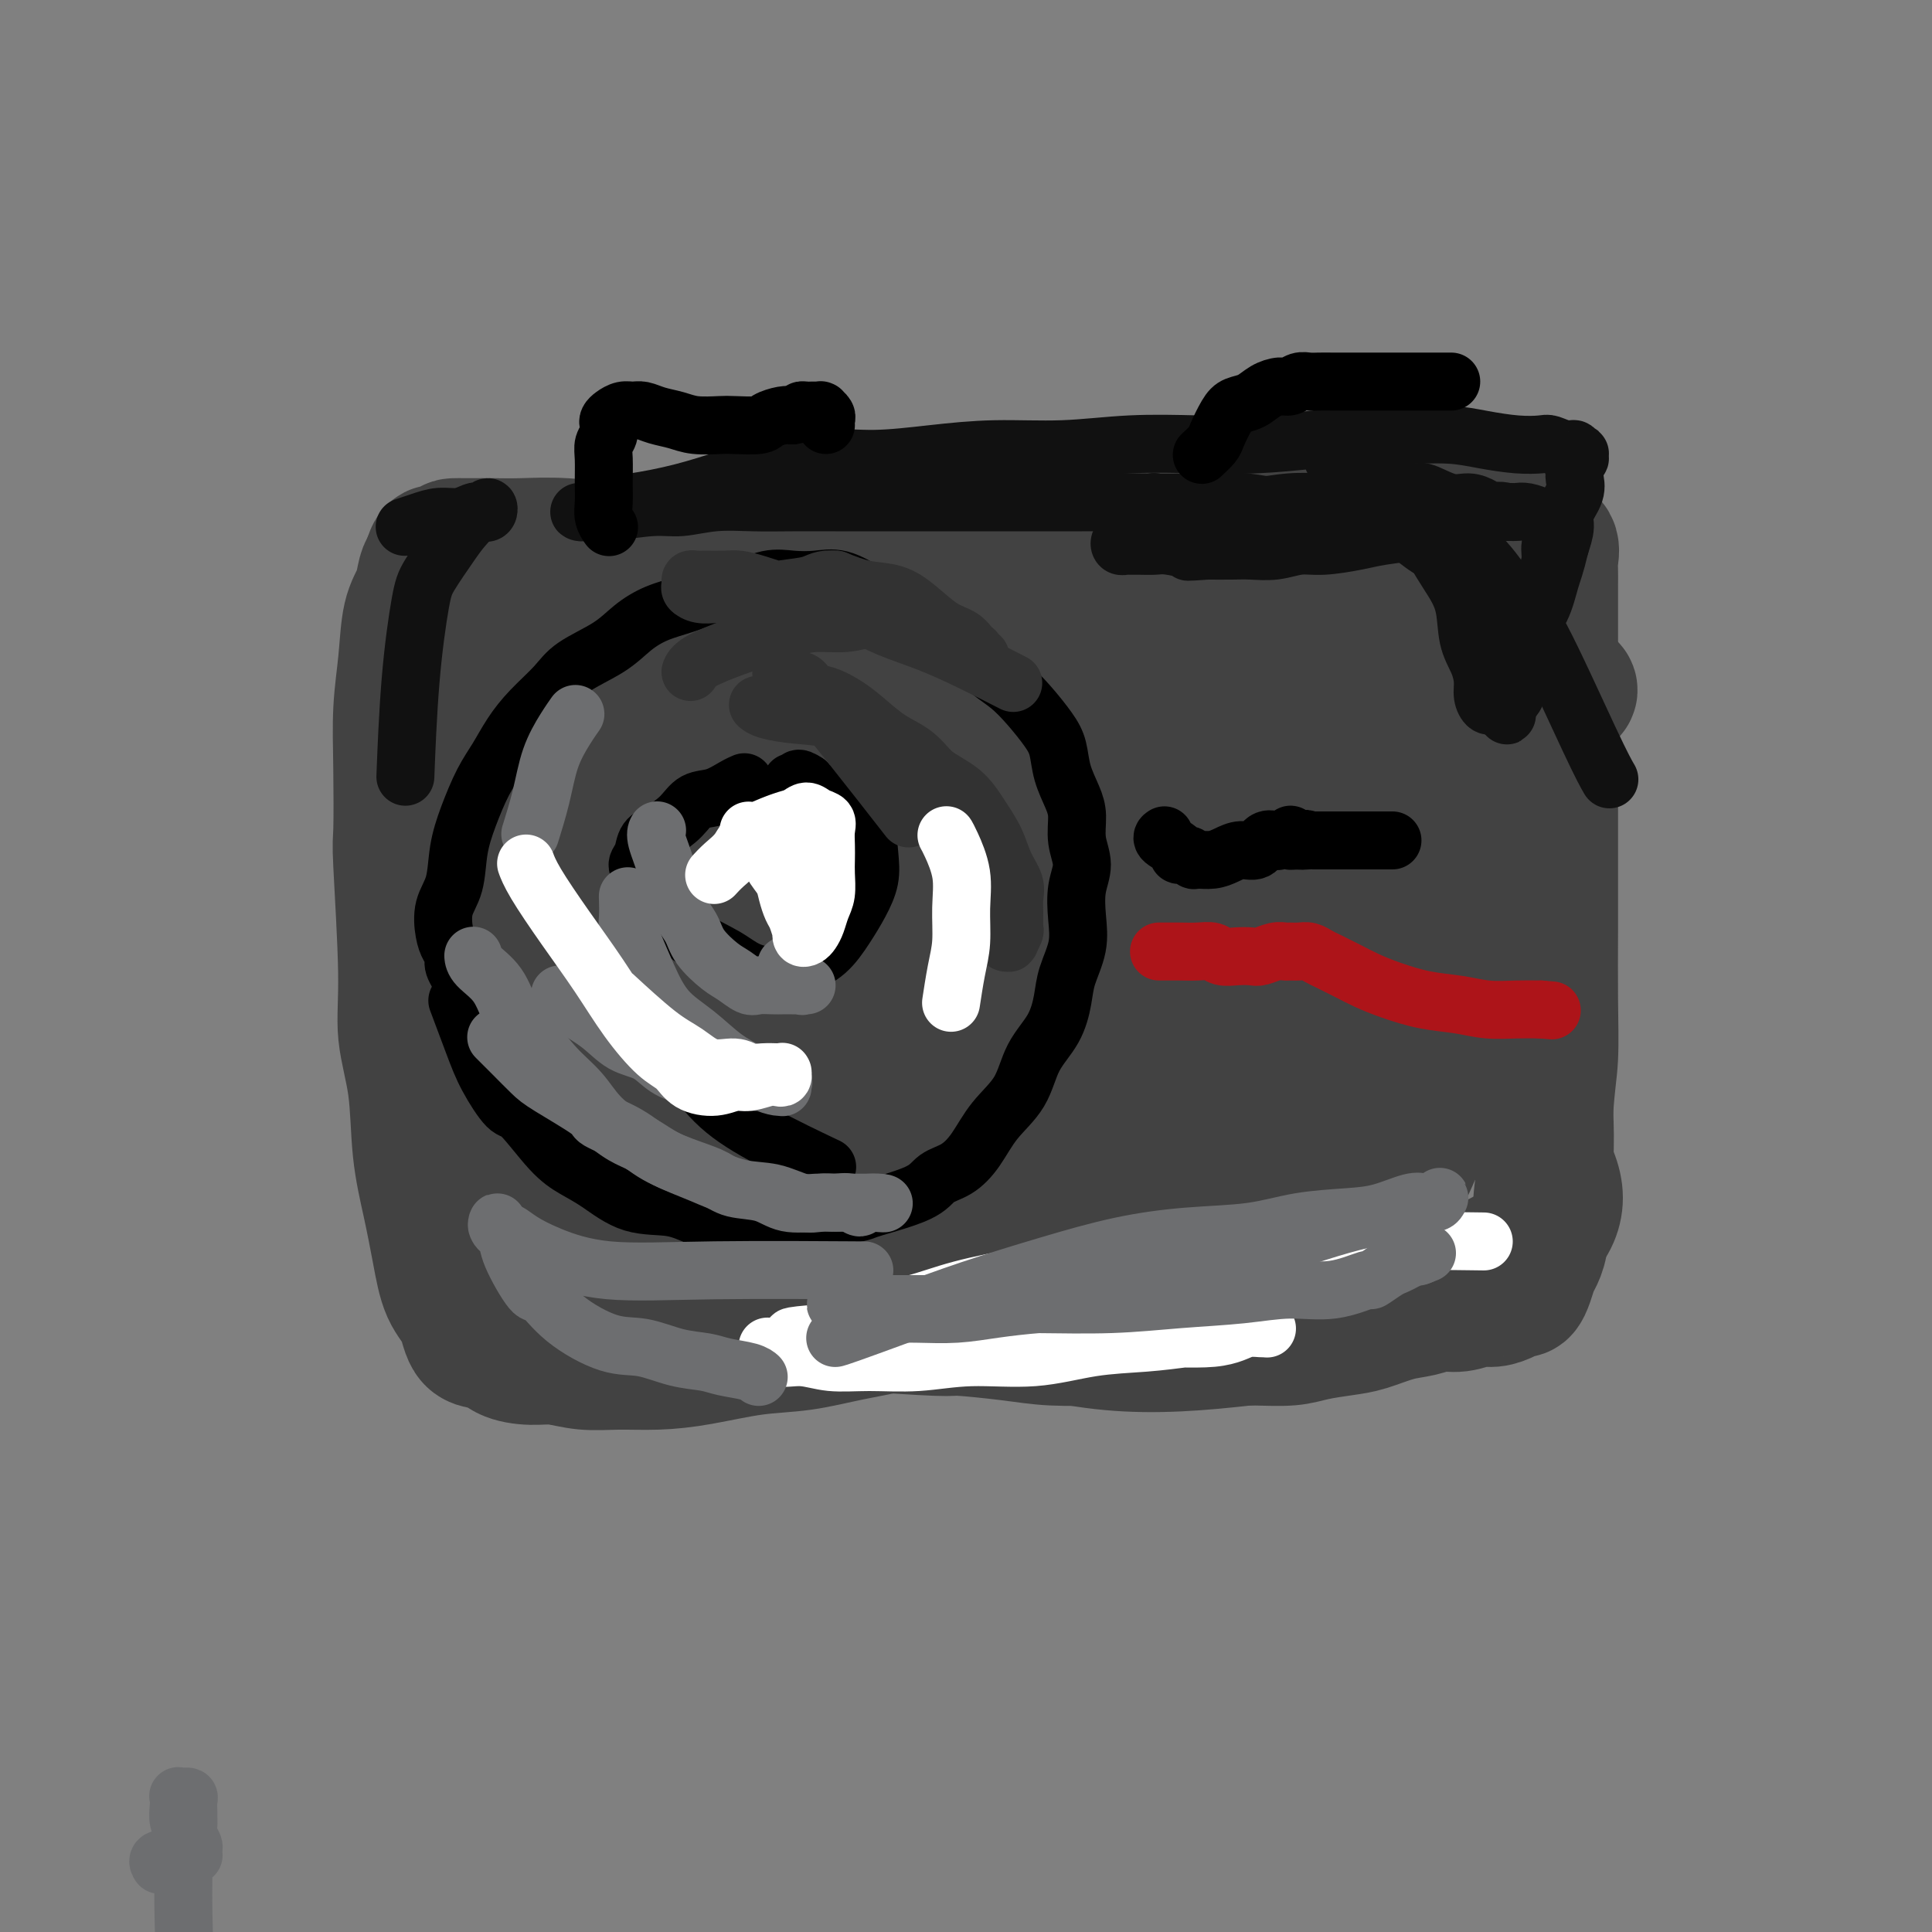 <svg viewBox='0 0 400 400' version='1.1' xmlns='http://www.w3.org/2000/svg' xmlns:xlink='http://www.w3.org/1999/xlink'><rect x="0" y="0" width="400" height="400" fill="#808080" stroke="none"/><g fill='none' stroke='#6D6E70' stroke-width='12' stroke-linecap='round' stroke-linejoin='round'><path d='M37,409c0.030,-0.074 0.060,-0.149 0,0c-0.060,0.149 -0.211,0.521 0,0c0.211,-0.521 0.785,-1.934 1,-4c0.215,-2.066 0.072,-4.783 0,-8c-0.072,-3.217 -0.071,-6.932 0,-10c0.071,-3.068 0.214,-5.487 0,-7c-0.214,-1.513 -0.786,-2.118 -1,-3c-0.214,-0.882 -0.072,-2.040 0,-3c0.072,-0.960 0.072,-1.721 0,-2c-0.072,-0.279 -0.216,-0.075 0,0c0.216,0.075 0.794,0.019 1,0c0.206,-0.019 0.041,-0.003 0,0c-0.041,0.003 0.042,-0.006 0,0c-0.042,0.006 -0.207,0.028 0,0c0.207,-0.028 0.788,-0.107 1,0c0.212,0.107 0.056,0.398 0,1c-0.056,0.602 -0.011,1.513 0,2c0.011,0.487 -0.011,0.550 0,1c0.011,0.450 0.055,1.287 0,2c-0.055,0.713 -0.210,1.302 0,2c0.210,0.698 0.785,1.507 1,2c0.215,0.493 0.068,0.672 0,1c-0.068,0.328 -0.059,0.806 0,1c0.059,0.194 0.168,0.104 0,0c-0.168,-0.104 -0.612,-0.224 -1,0c-0.388,0.224 -0.720,0.791 -1,1c-0.280,0.209 -0.509,0.060 -1,0c-0.491,-0.060 -1.246,-0.030 -2,0'/><path d='M35,385c-0.652,0.480 0.218,0.181 0,0c-0.218,-0.181 -1.522,-0.244 -2,0c-0.478,0.244 -0.129,0.797 0,1c0.129,0.203 0.037,0.058 0,0c-0.037,-0.058 -0.018,-0.029 0,0'/></g>
<g fill='none' stroke='#424242' stroke-width='28' stroke-linecap='round' stroke-linejoin='round'><path d='M112,144c-0.000,0.003 -0.000,0.007 0,0c0.000,-0.007 0.000,-0.024 0,0c-0.000,0.024 -0.001,0.088 0,0c0.001,-0.088 0.003,-0.328 0,0c-0.003,0.328 -0.012,1.223 0,3c0.012,1.777 0.046,4.435 0,7c-0.046,2.565 -0.171,5.038 0,8c0.171,2.962 0.637,6.414 1,10c0.363,3.586 0.623,7.307 1,11c0.377,3.693 0.872,7.358 1,11c0.128,3.642 -0.109,7.261 0,11c0.109,3.739 0.564,7.598 1,11c0.436,3.402 0.851,6.348 1,10c0.149,3.652 0.030,8.009 0,11c-0.030,2.991 0.029,4.614 0,7c-0.029,2.386 -0.144,5.535 0,8c0.144,2.465 0.549,4.248 1,6c0.451,1.752 0.950,3.475 1,5c0.050,1.525 -0.348,2.854 0,4c0.348,1.146 1.443,2.111 2,3c0.557,0.889 0.577,1.702 1,2c0.423,0.298 1.250,0.080 2,0c0.750,-0.080 1.425,-0.021 2,0c0.575,0.021 1.052,0.006 2,0c0.948,-0.006 2.368,-0.002 4,0c1.632,0.002 3.478,0.000 6,0c2.522,-0.000 5.721,-0.000 9,0c3.279,0.000 6.640,0.000 10,0'/><path d='M157,272c7.238,0.183 8.832,0.640 11,1c2.168,0.360 4.911,0.622 10,1c5.089,0.378 12.525,0.872 16,1c3.475,0.128 2.990,-0.109 5,0c2.010,0.109 6.516,0.565 10,1c3.484,0.435 5.946,0.849 9,1c3.054,0.151 6.702,0.040 10,0c3.298,-0.040 6.248,-0.010 9,0c2.752,0.010 5.308,-0.000 8,0c2.692,0.000 5.521,0.011 8,0c2.479,-0.011 4.608,-0.043 7,0c2.392,0.043 5.048,0.162 7,0c1.952,-0.162 3.200,-0.607 5,-1c1.800,-0.393 4.151,-0.736 6,-1c1.849,-0.264 3.197,-0.448 5,-1c1.803,-0.552 4.061,-1.472 6,-2c1.939,-0.528 3.558,-0.662 5,-1c1.442,-0.338 2.708,-0.878 4,-1c1.292,-0.122 2.612,0.173 4,0c1.388,-0.173 2.844,-0.816 4,-1c1.156,-0.184 2.011,0.089 3,0c0.989,-0.089 2.110,-0.542 3,-1c0.890,-0.458 1.548,-0.923 2,-1c0.452,-0.077 0.700,0.232 1,0c0.300,-0.232 0.654,-1.006 1,-2c0.346,-0.994 0.685,-2.208 1,-3c0.315,-0.792 0.607,-1.163 1,-2c0.393,-0.837 0.889,-2.142 1,-4c0.111,-1.858 -0.162,-4.269 0,-7c0.162,-2.731 0.761,-5.780 1,-9c0.239,-3.220 0.120,-6.610 0,-10'/><path d='M320,230c0.381,-5.978 0.834,-7.922 1,-11c0.166,-3.078 0.044,-7.291 0,-12c-0.044,-4.709 -0.012,-9.913 0,-14c0.012,-4.087 0.003,-7.058 0,-10c-0.003,-2.942 -0.001,-5.857 0,-9c0.001,-3.143 0.000,-6.515 0,-9c-0.000,-2.485 -0.000,-4.085 0,-6c0.000,-1.915 0.000,-4.146 0,-6c-0.000,-1.854 -0.000,-3.332 0,-5c0.000,-1.668 0.000,-3.527 0,-5c-0.000,-1.473 -0.000,-2.561 0,-4c0.000,-1.439 0.000,-3.229 0,-5c-0.000,-1.771 -0.001,-3.523 0,-5c0.001,-1.477 0.002,-2.679 0,-4c-0.002,-1.321 -0.008,-2.760 0,-4c0.008,-1.240 0.030,-2.282 0,-3c-0.030,-0.718 -0.110,-1.114 0,-2c0.110,-0.886 0.411,-2.264 0,-3c-0.411,-0.736 -1.534,-0.831 -2,-1c-0.466,-0.169 -0.274,-0.412 -1,-1c-0.726,-0.588 -2.368,-1.520 -4,-2c-1.632,-0.480 -3.253,-0.507 -5,-1c-1.747,-0.493 -3.621,-1.453 -6,-2c-2.379,-0.547 -5.264,-0.683 -8,-1c-2.736,-0.317 -5.323,-0.817 -8,-1c-2.677,-0.183 -5.443,-0.049 -9,0c-3.557,0.049 -7.906,0.013 -12,0c-4.094,-0.013 -7.932,-0.004 -12,0c-4.068,0.004 -8.364,0.001 -12,0c-3.636,-0.001 -6.610,-0.000 -10,0c-3.390,0.000 -7.195,0.000 -11,0'/><path d='M221,104c-14.711,0.157 -18.488,0.549 -22,1c-3.512,0.451 -6.760,0.962 -10,1c-3.240,0.038 -6.473,-0.397 -9,0c-2.527,0.397 -4.349,1.626 -6,2c-1.651,0.374 -3.130,-0.106 -5,0c-1.870,0.106 -4.132,0.798 -6,1c-1.868,0.202 -3.342,-0.087 -5,0c-1.658,0.087 -3.500,0.549 -5,1c-1.500,0.451 -2.658,0.891 -4,1c-1.342,0.109 -2.868,-0.111 -4,0c-1.132,0.111 -1.869,0.555 -3,1c-1.131,0.445 -2.655,0.892 -4,1c-1.345,0.108 -2.509,-0.122 -4,0c-1.491,0.122 -3.308,0.598 -5,1c-1.692,0.402 -3.258,0.731 -5,1c-1.742,0.269 -3.661,0.478 -5,1c-1.339,0.522 -2.097,1.356 -3,2c-0.903,0.644 -1.950,1.098 -3,2c-1.050,0.902 -2.103,2.253 -3,3c-0.897,0.747 -1.639,0.889 -3,3c-1.361,2.111 -3.341,6.190 -4,8c-0.659,1.810 0.004,1.352 0,3c-0.004,1.648 -0.673,5.401 -1,9c-0.327,3.599 -0.311,7.045 0,11c0.311,3.955 0.918,8.420 2,13c1.082,4.580 2.641,9.274 4,14c1.359,4.726 2.519,9.483 4,14c1.481,4.517 3.283,8.793 5,13c1.717,4.207 3.348,8.345 5,12c1.652,3.655 3.326,6.828 5,10'/><path d='M127,233c4.310,10.803 3.585,6.309 4,6c0.415,-0.309 1.972,3.565 3,5c1.028,1.435 1.528,0.431 2,0c0.472,-0.431 0.915,-0.290 1,-1c0.085,-0.710 -0.188,-2.272 0,-4c0.188,-1.728 0.838,-3.621 1,-7c0.162,-3.379 -0.165,-8.243 0,-13c0.165,-4.757 0.822,-9.406 1,-15c0.178,-5.594 -0.123,-12.132 0,-18c0.123,-5.868 0.669,-11.065 1,-16c0.331,-4.935 0.446,-9.607 1,-14c0.554,-4.393 1.548,-8.507 2,-12c0.452,-3.493 0.364,-6.365 1,-9c0.636,-2.635 1.998,-5.033 3,-7c1.002,-1.967 1.645,-3.504 2,-5c0.355,-1.496 0.422,-2.952 1,-4c0.578,-1.048 1.666,-1.688 2,-2c0.334,-0.312 -0.087,-0.297 0,0c0.087,0.297 0.683,0.878 1,2c0.317,1.122 0.356,2.787 0,6c-0.356,3.213 -1.107,7.973 -2,13c-0.893,5.027 -1.927,10.320 -3,17c-1.073,6.680 -2.185,14.746 -3,21c-0.815,6.254 -1.333,10.695 -2,19c-0.667,8.305 -1.484,20.473 -2,26c-0.516,5.527 -0.733,4.414 -1,6c-0.267,1.586 -0.585,5.873 -1,8c-0.415,2.127 -0.926,2.096 -1,2c-0.074,-0.096 0.288,-0.257 0,-1c-0.288,-0.743 -1.225,-2.070 -2,-4c-0.775,-1.930 -1.387,-4.465 -2,-7'/><path d='M134,225c-3.002,-8.845 -8.005,-25.958 -11,-37c-2.995,-11.042 -3.980,-16.013 -5,-22c-1.020,-5.987 -2.075,-12.989 -3,-19c-0.925,-6.011 -1.722,-11.032 -2,-15c-0.278,-3.968 -0.038,-6.883 0,-9c0.038,-2.117 -0.125,-3.437 0,-4c0.125,-0.563 0.539,-0.369 1,0c0.461,0.369 0.969,0.912 1,2c0.031,1.088 -0.416,2.722 0,6c0.416,3.278 1.696,8.201 3,14c1.304,5.799 2.632,12.474 4,20c1.368,7.526 2.777,15.902 4,24c1.223,8.098 2.261,15.917 3,24c0.739,8.083 1.178,16.430 2,24c0.822,7.570 2.028,14.364 3,20c0.972,5.636 1.710,10.115 2,13c0.290,2.885 0.134,4.177 0,5c-0.134,0.823 -0.244,1.177 0,1c0.244,-0.177 0.842,-0.885 1,-3c0.158,-2.115 -0.123,-5.637 0,-10c0.123,-4.363 0.651,-9.568 1,-16c0.349,-6.432 0.520,-14.089 1,-21c0.480,-6.911 1.269,-13.074 2,-19c0.731,-5.926 1.405,-11.616 2,-17c0.595,-5.384 1.110,-10.462 2,-15c0.890,-4.538 2.156,-8.536 3,-12c0.844,-3.464 1.266,-6.394 2,-9c0.734,-2.606 1.781,-4.887 3,-7c1.219,-2.113 2.609,-4.056 4,-6'/><path d='M157,137c1.871,-5.476 0.550,-2.166 0,-1c-0.550,1.166 -0.327,0.189 0,0c0.327,-0.189 0.760,0.410 1,1c0.240,0.590 0.286,1.169 1,3c0.714,1.831 2.094,4.913 3,9c0.906,4.087 1.338,9.179 2,15c0.662,5.821 1.555,12.372 2,19c0.445,6.628 0.444,13.332 1,20c0.556,6.668 1.669,13.301 2,19c0.331,5.699 -0.121,10.464 0,15c0.121,4.536 0.816,8.842 1,12c0.184,3.158 -0.142,5.169 0,7c0.142,1.831 0.753,3.483 1,4c0.247,0.517 0.130,-0.102 0,-1c-0.130,-0.898 -0.272,-2.076 0,-4c0.272,-1.924 0.958,-4.595 2,-9c1.042,-4.405 2.441,-10.544 3,-13c0.559,-2.456 0.280,-1.228 0,0'/><path d='M140,159c-0.005,0.003 -0.011,0.005 0,0c0.011,-0.005 0.037,-0.019 0,0c-0.037,0.019 -0.138,0.069 0,0c0.138,-0.069 0.515,-0.258 0,0c-0.515,0.258 -1.920,0.965 -1,-1c0.920,-1.965 4.166,-6.600 6,-9c1.834,-2.400 2.257,-2.566 5,-4c2.743,-1.434 7.808,-4.137 13,-7c5.192,-2.863 10.512,-5.885 17,-8c6.488,-2.115 14.143,-3.323 21,-5c6.857,-1.677 12.914,-3.824 19,-5c6.086,-1.176 12.201,-1.380 18,-2c5.799,-0.620 11.282,-1.656 17,-2c5.718,-0.344 11.672,0.003 17,0c5.328,-0.003 10.029,-0.356 14,0c3.971,0.356 7.211,1.420 10,2c2.789,0.580 5.126,0.676 7,1c1.874,0.324 3.285,0.875 4,1c0.715,0.125 0.734,-0.175 1,0c0.266,0.175 0.778,0.824 1,1c0.222,0.176 0.153,-0.120 0,0c-0.153,0.120 -0.389,0.656 -2,1c-1.611,0.344 -4.596,0.496 -10,1c-5.404,0.504 -13.226,1.361 -23,2c-9.774,0.639 -21.500,1.061 -33,2c-11.500,0.939 -22.773,2.396 -32,3c-9.227,0.604 -16.407,0.355 -23,1c-6.593,0.645 -12.598,2.184 -17,3c-4.402,0.816 -7.201,0.908 -10,1'/><path d='M159,135c-24.197,2.336 -10.690,0.677 -6,0c4.690,-0.677 0.562,-0.373 -1,0c-1.562,0.373 -0.558,0.816 0,1c0.558,0.184 0.669,0.109 1,0c0.331,-0.109 0.882,-0.253 3,0c2.118,0.253 5.803,0.904 11,1c5.197,0.096 11.905,-0.364 20,0c8.095,0.364 17.578,1.552 27,2c9.422,0.448 18.782,0.158 28,0c9.218,-0.158 18.294,-0.183 27,0c8.706,0.183 17.042,0.574 24,1c6.958,0.426 12.540,0.888 17,1c4.460,0.112 7.800,-0.125 10,0c2.200,0.125 3.261,0.612 4,1c0.739,0.388 1.155,0.678 1,1c-0.155,0.322 -0.882,0.676 -2,1c-1.118,0.324 -2.627,0.620 -5,1c-2.373,0.380 -5.611,0.846 -11,2c-5.389,1.154 -12.928,2.996 -21,5c-8.072,2.004 -16.678,4.168 -26,6c-9.322,1.832 -19.362,3.331 -29,5c-9.638,1.669 -18.874,3.509 -28,5c-9.126,1.491 -18.140,2.634 -26,4c-7.860,1.366 -14.565,2.957 -20,4c-5.435,1.043 -9.601,1.540 -13,2c-3.399,0.460 -6.032,0.883 -7,1c-0.968,0.117 -0.270,-0.071 0,0c0.270,0.071 0.114,0.400 1,0c0.886,-0.400 2.816,-1.531 7,-3c4.184,-1.469 10.624,-3.277 19,-5c8.376,-1.723 18.688,-3.362 29,-5'/><path d='M193,166c15.056,-2.654 24.695,-2.790 35,-3c10.305,-0.210 21.274,-0.494 31,0c9.726,0.494 18.208,1.767 25,3c6.792,1.233 11.894,2.425 16,4c4.106,1.575 7.218,3.531 9,5c1.782,1.469 2.235,2.450 2,3c-0.235,0.550 -1.158,0.670 -2,1c-0.842,0.330 -1.603,0.872 -5,2c-3.397,1.128 -9.429,2.843 -16,5c-6.571,2.157 -13.681,4.756 -22,7c-8.319,2.244 -17.847,4.131 -27,6c-9.153,1.869 -17.931,3.719 -26,5c-8.069,1.281 -15.429,1.993 -22,3c-6.571,1.007 -12.354,2.310 -17,3c-4.646,0.690 -8.157,0.766 -11,1c-2.843,0.234 -5.019,0.625 -6,1c-0.981,0.375 -0.769,0.735 -1,1c-0.231,0.265 -0.907,0.436 1,0c1.907,-0.436 6.397,-1.477 12,-2c5.603,-0.523 12.318,-0.526 21,-1c8.682,-0.474 19.329,-1.418 30,-2c10.671,-0.582 21.366,-0.801 31,-1c9.634,-0.199 18.208,-0.376 26,0c7.792,0.376 14.803,1.306 21,2c6.197,0.694 11.579,1.150 15,2c3.421,0.850 4.880,2.092 6,3c1.120,0.908 1.902,1.481 1,2c-0.902,0.519 -3.489,0.985 -9,2c-5.511,1.015 -13.945,2.581 -25,5c-11.055,2.419 -24.730,5.691 -39,9c-14.270,3.309 -29.135,6.654 -44,10'/><path d='M203,242c-25.487,5.722 -31.206,6.028 -40,7c-8.794,0.972 -20.664,2.611 -33,3c-12.336,0.389 -25.138,-0.470 -31,-1c-5.862,-0.530 -4.784,-0.730 -5,-2c-0.216,-1.270 -1.724,-3.609 0,-7c1.724,-3.391 6.682,-7.833 13,-12c6.318,-4.167 13.996,-8.059 24,-12c10.004,-3.941 22.335,-7.931 35,-11c12.665,-3.069 25.664,-5.216 38,-6c12.336,-0.784 24.011,-0.205 35,1c10.989,1.205 21.294,3.036 30,5c8.706,1.964 15.814,4.061 22,7c6.186,2.939 11.449,6.722 16,11c4.551,4.278 8.388,9.053 11,13c2.612,3.947 3.998,7.067 4,10c0.002,2.933 -1.381,5.680 -4,8c-2.619,2.320 -6.475,4.213 -12,7c-5.525,2.787 -12.720,6.467 -21,9c-8.280,2.533 -17.646,3.920 -27,5c-9.354,1.080 -18.695,1.854 -28,1c-9.305,-0.854 -18.573,-3.337 -26,-5c-7.427,-1.663 -13.015,-2.508 -21,-8c-7.985,-5.492 -18.369,-15.631 -23,-21c-4.631,-5.369 -3.509,-5.968 -3,-9c0.509,-3.032 0.403,-8.497 2,-14c1.597,-5.503 4.895,-11.044 9,-17c4.105,-5.956 9.018,-12.329 15,-18c5.982,-5.671 13.034,-10.642 20,-15c6.966,-4.358 13.848,-8.102 21,-11c7.152,-2.898 14.576,-4.949 22,-7'/><path d='M246,153c10.102,-3.131 13.858,-1.960 18,-1c4.142,0.960 8.669,1.707 12,3c3.331,1.293 5.465,3.131 7,6c1.535,2.869 2.470,6.769 3,11c0.530,4.231 0.653,8.795 0,14c-0.653,5.205 -2.084,11.053 -3,16c-0.916,4.947 -1.317,8.992 -3,14c-1.683,5.008 -4.648,10.977 -6,14c-1.352,3.023 -1.089,3.098 -2,4c-0.911,0.902 -2.994,2.632 -4,2c-1.006,-0.632 -0.936,-3.624 -1,-5c-0.064,-1.376 -0.263,-1.134 0,-4c0.263,-2.866 0.989,-8.839 2,-15c1.011,-6.161 2.307,-12.508 4,-19c1.693,-6.492 3.784,-13.128 6,-19c2.216,-5.872 4.558,-10.979 7,-15c2.442,-4.021 4.984,-6.954 7,-9c2.016,-2.046 3.507,-3.204 5,-4c1.493,-0.796 2.988,-1.229 4,-1c1.012,0.229 1.542,1.120 2,3c0.458,1.880 0.843,4.749 1,9c0.157,4.251 0.085,9.882 0,16c-0.085,6.118 -0.185,12.722 -1,20c-0.815,7.278 -2.346,15.231 -4,22c-1.654,6.769 -3.430,12.354 -5,17c-1.570,4.646 -2.934,8.354 -5,12c-2.066,3.646 -4.835,7.231 -6,9c-1.165,1.769 -0.725,1.722 -1,2c-0.275,0.278 -1.266,0.883 -2,1c-0.734,0.117 -1.210,-0.252 -2,-2c-0.790,-1.748 -1.895,-4.874 -3,-8'/><path d='M276,246c-1.361,-3.643 -2.263,-7.750 -3,-13c-0.737,-5.250 -1.310,-11.644 -1,-17c0.310,-5.356 1.503,-9.676 3,-14c1.497,-4.324 3.300,-8.653 5,-12c1.700,-3.347 3.299,-5.712 5,-7c1.701,-1.288 3.503,-1.498 5,-2c1.497,-0.502 2.688,-1.297 4,-1c1.312,0.297 2.743,1.686 3,2c0.257,0.314 -0.662,-0.448 0,1c0.662,1.448 2.903,5.106 4,9c1.097,3.894 1.049,8.025 1,10c-0.049,1.975 -0.100,1.794 0,3c0.100,1.206 0.350,3.799 0,6c-0.350,2.201 -1.301,4.009 -2,6c-0.699,1.991 -1.145,4.164 -2,6c-0.855,1.836 -2.117,3.336 -3,5c-0.883,1.664 -1.386,3.494 -2,5c-0.614,1.506 -1.339,2.690 -2,4c-0.661,1.310 -1.259,2.747 -2,4c-0.741,1.253 -1.624,2.321 -2,3c-0.376,0.679 -0.246,0.969 -1,2c-0.754,1.031 -2.391,2.805 -4,4c-1.609,1.195 -3.191,1.812 -5,3c-1.809,1.188 -3.846,2.947 -6,4c-2.154,1.053 -4.427,1.400 -7,2c-2.573,0.600 -5.447,1.454 -8,2c-2.553,0.546 -4.783,0.784 -8,1c-3.217,0.216 -7.419,0.408 -11,1c-3.581,0.592 -6.541,1.582 -10,2c-3.459,0.418 -7.417,0.262 -12,1c-4.583,0.738 -9.792,2.369 -15,4'/><path d='M200,270c-11.644,2.207 -12.754,3.225 -15,4c-2.246,0.775 -5.627,1.308 -9,2c-3.373,0.692 -6.739,1.544 -10,2c-3.261,0.456 -6.418,0.515 -10,1c-3.582,0.485 -7.588,1.394 -11,2c-3.412,0.606 -6.231,0.909 -9,1c-2.769,0.091 -5.487,-0.030 -8,0c-2.513,0.030 -4.821,0.211 -7,0c-2.179,-0.211 -4.230,-0.813 -6,-1c-1.770,-0.187 -3.260,0.039 -5,0c-1.740,-0.039 -3.730,-0.345 -5,-1c-1.270,-0.655 -1.821,-1.658 -3,-2c-1.179,-0.342 -2.987,-0.023 -4,-1c-1.013,-0.977 -1.231,-3.252 -2,-5c-0.769,-1.748 -2.088,-2.970 -3,-5c-0.912,-2.030 -1.415,-4.868 -2,-8c-0.585,-3.132 -1.252,-6.558 -2,-10c-0.748,-3.442 -1.577,-6.899 -2,-11c-0.423,-4.101 -0.439,-8.847 -1,-13c-0.561,-4.153 -1.667,-7.712 -2,-11c-0.333,-3.288 0.106,-6.304 0,-13c-0.106,-6.696 -0.757,-17.070 -1,-22c-0.243,-4.930 -0.077,-4.415 0,-7c0.077,-2.585 0.066,-8.270 0,-13c-0.066,-4.730 -0.186,-8.507 0,-12c0.186,-3.493 0.680,-6.704 1,-10c0.320,-3.296 0.467,-6.677 1,-9c0.533,-2.323 1.451,-3.587 2,-5c0.549,-1.413 0.728,-2.975 1,-4c0.272,-1.025 0.636,-1.512 1,-2'/><path d='M89,117c1.269,-4.762 1.441,-1.668 2,-1c0.559,0.668 1.506,-1.089 2,-2c0.494,-0.911 0.537,-0.976 1,-1c0.463,-0.024 1.347,-0.008 2,0c0.653,0.008 1.077,0.006 2,0c0.923,-0.006 2.347,-0.017 4,0c1.653,0.017 3.537,0.061 6,0c2.463,-0.061 5.504,-0.227 9,0c3.496,0.227 7.445,0.845 12,1c4.555,0.155 9.716,-0.154 15,0c5.284,0.154 10.692,0.772 16,1c5.308,0.228 10.515,0.065 16,0c5.485,-0.065 11.249,-0.031 16,0c4.751,0.031 8.489,0.060 12,0c3.511,-0.060 6.795,-0.210 10,0c3.205,0.210 6.329,0.778 9,1c2.671,0.222 4.887,0.097 7,0c2.113,-0.097 4.122,-0.164 6,0c1.878,0.164 3.624,0.561 5,1c1.376,0.439 2.382,0.919 3,1c0.618,0.081 0.849,-0.237 1,0c0.151,0.237 0.222,1.028 0,2c-0.222,0.972 -0.736,2.125 -2,3c-1.264,0.875 -3.277,1.473 -6,3c-2.723,1.527 -6.155,3.983 -10,6c-3.845,2.017 -8.102,3.596 -13,5c-4.898,1.404 -10.437,2.634 -16,4c-5.563,1.366 -11.152,2.868 -16,4c-4.848,1.132 -8.957,1.895 -17,3c-8.043,1.105 -20.022,2.553 -32,4'/><path d='M133,152c-13.925,2.571 -8.237,1.497 -7,1c1.237,-0.497 -1.977,-0.417 -5,0c-3.023,0.417 -5.854,1.172 -9,2c-3.146,0.828 -6.605,1.731 -8,2c-1.395,0.269 -0.725,-0.095 0,0c0.725,0.095 1.506,0.648 3,1c1.494,0.352 3.703,0.504 8,1c4.297,0.496 10.684,1.338 18,2c7.316,0.662 15.562,1.144 24,2c8.438,0.856 17.067,2.086 25,3c7.933,0.914 15.168,1.513 22,2c6.832,0.487 13.259,0.863 19,1c5.741,0.137 10.796,0.037 15,0c4.204,-0.037 7.558,-0.010 10,0c2.442,0.010 3.971,0.002 5,0c1.029,-0.002 1.558,0.003 2,0c0.442,-0.003 0.797,-0.014 1,0c0.203,0.014 0.254,0.053 0,0c-0.254,-0.053 -0.814,-0.198 -1,0c-0.186,0.198 0.003,0.741 0,1c-0.003,0.259 -0.196,0.236 0,0c0.196,-0.236 0.781,-0.684 -1,0c-1.781,0.684 -5.930,2.500 -10,4c-4.070,1.500 -8.063,2.684 -12,4c-3.937,1.316 -7.817,2.763 -13,5c-5.183,2.237 -11.668,5.265 -18,8c-6.332,2.735 -12.512,5.176 -19,8c-6.488,2.824 -13.285,6.029 -19,8c-5.715,1.971 -10.347,2.706 -15,4c-4.653,1.294 -9.326,3.147 -14,5'/><path d='M134,216c-20.563,7.619 -10.971,3.166 -9,2c1.971,-1.166 -3.679,0.953 -6,2c-2.321,1.047 -1.313,1.021 -1,1c0.313,-0.021 -0.068,-0.038 0,0c0.068,0.038 0.586,0.132 2,0c1.414,-0.132 3.724,-0.489 7,-1c3.276,-0.511 7.519,-1.176 13,-2c5.481,-0.824 12.201,-1.808 19,-3c6.799,-1.192 13.676,-2.594 21,-4c7.324,-1.406 15.094,-2.817 22,-4c6.906,-1.183 12.948,-2.140 18,-3c5.052,-0.860 9.114,-1.624 13,-2c3.886,-0.376 7.597,-0.364 11,0c3.403,0.364 6.498,1.078 9,2c2.502,0.922 4.411,2.050 6,3c1.589,0.950 2.856,1.721 4,3c1.144,1.279 2.164,3.065 3,4c0.836,0.935 1.489,1.018 2,2c0.511,0.982 0.879,2.864 1,4c0.121,1.136 -0.006,1.526 0,3c0.006,1.474 0.146,4.033 0,6c-0.146,1.967 -0.579,3.343 -1,5c-0.421,1.657 -0.831,3.596 -1,5c-0.169,1.404 -0.095,2.275 0,3c0.095,0.725 0.213,1.305 0,2c-0.213,0.695 -0.756,1.504 -1,2c-0.244,0.496 -0.189,0.679 0,1c0.189,0.321 0.512,0.779 1,1c0.488,0.221 1.139,0.206 2,0c0.861,-0.206 1.930,-0.603 3,-1'/><path d='M272,247c0.818,0.215 -0.137,0.251 0,0c0.137,-0.251 1.366,-0.789 2,-1c0.634,-0.211 0.671,-0.095 1,0c0.329,0.095 0.948,0.169 1,0c0.052,-0.169 -0.462,-0.581 -1,-1c-0.538,-0.419 -1.098,-0.844 -2,-1c-0.902,-0.156 -2.145,-0.042 -4,0c-1.855,0.042 -4.322,0.011 -7,0c-2.678,-0.011 -5.566,-0.002 -9,0c-3.434,0.002 -7.414,-0.003 -11,0c-3.586,0.003 -6.778,0.014 -10,0c-3.222,-0.014 -6.475,-0.051 -10,0c-3.525,0.051 -7.321,0.191 -11,0c-3.679,-0.191 -7.241,-0.715 -10,-1c-2.759,-0.285 -4.715,-0.333 -7,-1c-2.285,-0.667 -4.901,-1.952 -7,-3c-2.099,-1.048 -3.683,-1.858 -5,-3c-1.317,-1.142 -2.368,-2.616 -3,-4c-0.632,-1.384 -0.845,-2.678 -1,-4c-0.155,-1.322 -0.252,-2.673 0,-4c0.252,-1.327 0.853,-2.632 1,-4c0.147,-1.368 -0.160,-2.801 0,-4c0.160,-1.199 0.787,-2.165 1,-3c0.213,-0.835 0.012,-1.541 0,-2c-0.012,-0.459 0.164,-0.671 0,-1c-0.164,-0.329 -0.668,-0.773 -1,-1c-0.332,-0.227 -0.491,-0.236 -1,0c-0.509,0.236 -1.368,0.717 -2,1c-0.632,0.283 -1.038,0.366 -4,1c-2.962,0.634 -8.481,1.817 -14,3'/><path d='M158,214c-4.770,0.977 -5.695,1.419 -8,2c-2.305,0.581 -5.991,1.300 -9,2c-3.009,0.700 -5.340,1.382 -8,2c-2.660,0.618 -5.649,1.174 -8,2c-2.351,0.826 -4.064,1.923 -6,3c-1.936,1.077 -4.094,2.135 -6,3c-1.906,0.865 -3.558,1.538 -5,2c-1.442,0.462 -2.674,0.713 -4,1c-1.326,0.287 -2.747,0.611 -4,1c-1.253,0.389 -2.337,0.844 -3,1c-0.663,0.156 -0.906,0.013 -1,0c-0.094,-0.013 -0.038,0.105 0,0c0.038,-0.105 0.058,-0.434 0,-1c-0.058,-0.566 -0.195,-1.368 0,-3c0.195,-1.632 0.723,-4.094 1,-7c0.277,-2.906 0.305,-6.254 1,-10c0.695,-3.746 2.059,-7.888 3,-12c0.941,-4.112 1.460,-8.193 2,-12c0.540,-3.807 1.102,-7.338 2,-11c0.898,-3.662 2.131,-7.455 3,-11c0.869,-3.545 1.373,-6.844 2,-10c0.627,-3.156 1.378,-6.171 2,-9c0.622,-2.829 1.114,-5.472 2,-8c0.886,-2.528 2.166,-4.939 3,-7c0.834,-2.061 1.220,-3.771 2,-5c0.780,-1.229 1.952,-1.976 3,-3c1.048,-1.024 1.972,-2.326 3,-3c1.028,-0.674 2.161,-0.720 3,-1c0.839,-0.280 1.382,-0.794 3,0c1.618,0.794 4.309,2.897 7,5'/><path d='M138,125c1.296,0.841 1.036,0.445 3,2c1.964,1.555 6.151,5.063 12,9c5.849,3.937 13.361,8.303 19,12c5.639,3.697 9.407,6.724 14,10c4.593,3.276 10.013,6.800 13,9c2.987,2.200 3.540,3.075 6,5c2.460,1.925 6.825,4.899 10,7c3.175,2.101 5.160,3.330 7,5c1.840,1.670 3.536,3.780 5,6c1.464,2.220 2.696,4.548 4,7c1.304,2.452 2.678,5.027 4,7c1.322,1.973 2.591,3.342 4,5c1.409,1.658 2.957,3.603 4,5c1.043,1.397 1.579,2.246 2,3c0.421,0.754 0.725,1.415 1,2c0.275,0.585 0.521,1.096 1,1c0.479,-0.096 1.192,-0.797 1,-1c-0.192,-0.203 -1.288,0.093 -2,0c-0.712,-0.093 -1.041,-0.574 -2,-1c-0.959,-0.426 -2.550,-0.796 -4,-1c-1.450,-0.204 -2.760,-0.241 -6,0c-3.240,0.241 -8.410,0.759 -11,1c-2.590,0.241 -2.601,0.206 -4,1c-1.399,0.794 -4.185,2.419 -7,4c-2.815,1.581 -5.657,3.118 -8,5c-2.343,1.882 -4.186,4.109 -6,6c-1.814,1.891 -3.600,3.445 -5,5c-1.400,1.555 -2.415,3.111 -3,4c-0.585,0.889 -0.738,1.111 0,1c0.738,-0.111 2.369,-0.556 4,-1'/><path d='M194,243c2.357,-0.786 6.250,-2.750 9,-4c2.750,-1.250 4.357,-1.786 5,-2c0.643,-0.214 0.321,-0.107 0,0'/></g>
<g fill='none' stroke='#000000' stroke-width='12' stroke-linecap='round' stroke-linejoin='round'><path d='M100,210c0.013,-0.001 0.026,-0.001 0,0c-0.026,0.001 -0.092,0.005 0,0c0.092,-0.005 0.341,-0.018 0,0c-0.341,0.018 -1.271,0.066 -2,-1c-0.729,-1.066 -1.256,-3.245 -2,-5c-0.744,-1.755 -1.704,-3.084 -2,-4c-0.296,-0.916 0.071,-1.418 0,-2c-0.071,-0.582 -0.581,-1.245 -1,-2c-0.419,-0.755 -0.748,-1.602 -1,-3c-0.252,-1.398 -0.426,-3.346 0,-5c0.426,-1.654 1.454,-3.015 2,-5c0.546,-1.985 0.610,-4.596 1,-7c0.390,-2.404 1.106,-4.603 2,-7c0.894,-2.397 1.965,-4.994 3,-7c1.035,-2.006 2.034,-3.421 3,-5c0.966,-1.579 1.899,-3.321 3,-5c1.101,-1.679 2.369,-3.296 4,-5c1.631,-1.704 3.624,-3.496 5,-5c1.376,-1.504 2.134,-2.720 4,-4c1.866,-1.280 4.841,-2.623 7,-4c2.159,-1.377 3.503,-2.787 5,-4c1.497,-1.213 3.148,-2.227 5,-3c1.852,-0.773 3.905,-1.303 6,-2c2.095,-0.697 4.233,-1.559 6,-2c1.767,-0.441 3.163,-0.460 5,-1c1.837,-0.540 4.114,-1.600 6,-2c1.886,-0.400 3.382,-0.138 5,0c1.618,0.138 3.359,0.153 5,0c1.641,-0.153 3.183,-0.472 5,0c1.817,0.472 3.908,1.736 6,3'/><path d='M180,123c4.142,0.791 3.997,1.268 5,2c1.003,0.732 3.153,1.717 5,3c1.847,1.283 3.393,2.862 5,4c1.607,1.138 3.277,1.834 5,3c1.723,1.166 3.498,2.803 5,4c1.502,1.197 2.730,1.953 4,3c1.270,1.047 2.581,2.384 4,4c1.419,1.616 2.945,3.512 4,5c1.055,1.488 1.641,2.567 2,4c0.359,1.433 0.493,3.218 1,5c0.507,1.782 1.386,3.559 2,5c0.614,1.441 0.963,2.544 1,4c0.037,1.456 -0.237,3.266 0,5c0.237,1.734 0.985,3.394 1,5c0.015,1.606 -0.703,3.159 -1,5c-0.297,1.841 -0.175,3.972 0,6c0.175,2.028 0.402,3.954 0,6c-0.402,2.046 -1.431,4.212 -2,6c-0.569,1.788 -0.676,3.197 -1,5c-0.324,1.803 -0.866,4.001 -2,6c-1.134,1.999 -2.862,3.799 -4,6c-1.138,2.201 -1.688,4.801 -3,7c-1.312,2.199 -3.388,3.995 -5,6c-1.612,2.005 -2.761,4.218 -4,6c-1.239,1.782 -2.566,3.132 -4,4c-1.434,0.868 -2.973,1.255 -4,2c-1.027,0.745 -1.543,1.849 -4,3c-2.457,1.151 -6.854,2.350 -9,3c-2.146,0.650 -2.039,0.752 -3,1c-0.961,0.248 -2.989,0.642 -5,1c-2.011,0.358 -4.006,0.679 -6,1'/><path d='M167,253c-4.464,0.930 -4.123,0.256 -5,0c-0.877,-0.256 -2.974,-0.093 -5,0c-2.026,0.093 -3.983,0.117 -6,0c-2.017,-0.117 -4.093,-0.377 -6,-1c-1.907,-0.623 -3.645,-1.611 -6,-2c-2.355,-0.389 -5.327,-0.179 -8,-1c-2.673,-0.821 -5.046,-2.674 -7,-4c-1.954,-1.326 -3.489,-2.124 -5,-3c-1.511,-0.876 -2.998,-1.829 -5,-4c-2.002,-2.171 -4.519,-5.560 -6,-7c-1.481,-1.440 -1.924,-0.930 -3,-2c-1.076,-1.070 -2.783,-3.720 -4,-6c-1.217,-2.280 -1.943,-4.191 -3,-7c-1.057,-2.809 -2.445,-6.517 -3,-8c-0.555,-1.483 -0.278,-0.742 0,0'/><path d='M154,162c-0.003,0.001 -0.005,0.002 0,0c0.005,-0.002 0.018,-0.008 0,0c-0.018,0.008 -0.067,0.028 0,0c0.067,-0.028 0.248,-0.104 0,0c-0.248,0.104 -0.926,0.388 -2,1c-1.074,0.612 -2.543,1.552 -4,2c-1.457,0.448 -2.901,0.403 -4,1c-1.099,0.597 -1.854,1.837 -3,3c-1.146,1.163 -2.683,2.249 -4,3c-1.317,0.751 -2.414,1.166 -3,2c-0.586,0.834 -0.661,2.087 -1,3c-0.339,0.913 -0.943,1.486 -1,2c-0.057,0.514 0.435,0.970 1,2c0.565,1.030 1.205,2.636 2,4c0.795,1.364 1.745,2.486 3,4c1.255,1.514 2.817,3.419 5,5c2.183,1.581 4.989,2.837 7,4c2.011,1.163 3.227,2.234 5,3c1.773,0.766 4.102,1.228 6,1c1.898,-0.228 3.363,-1.144 5,-2c1.637,-0.856 3.444,-1.651 5,-3c1.556,-1.349 2.860,-3.250 4,-5c1.140,-1.750 2.114,-3.348 3,-5c0.886,-1.652 1.683,-3.357 2,-5c0.317,-1.643 0.152,-3.223 0,-5c-0.152,-1.777 -0.292,-3.750 -1,-5c-0.708,-1.250 -1.984,-1.778 -3,-3c-1.016,-1.222 -1.774,-3.137 -3,-4c-1.226,-0.863 -2.922,-0.675 -4,-1c-1.078,-0.325 -1.539,-1.162 -2,-2'/><path d='M167,162c-2.250,-1.548 -1.875,-0.417 -2,0c-0.125,0.417 -0.750,0.119 -1,0c-0.250,-0.119 -0.125,-0.060 0,0'/><path d='M127,200c-0.001,-0.000 -0.001,-0.001 0,0c0.001,0.001 0.004,0.003 0,0c-0.004,-0.003 -0.016,-0.011 0,0c0.016,0.011 0.060,0.039 0,0c-0.060,-0.039 -0.225,-0.147 0,0c0.225,0.147 0.839,0.550 2,2c1.161,1.450 2.870,3.948 5,7c2.130,3.052 4.681,6.658 7,10c2.319,3.342 4.405,6.422 7,9c2.595,2.578 5.699,4.656 10,7c4.301,2.344 9.800,4.956 12,6c2.200,1.044 1.100,0.522 0,0'/></g>
<g fill='none' stroke='#6D6E70' stroke-width='12' stroke-linecap='round' stroke-linejoin='round'><path d='M136,172c0.000,-0.000 0.000,-0.000 0,0c-0.000,0.000 -0.000,0.000 0,0c0.000,-0.000 0.000,-0.001 0,0c-0.000,0.001 -0.002,0.003 0,0c0.002,-0.003 0.007,-0.012 0,0c-0.007,0.012 -0.025,0.046 0,0c0.025,-0.046 0.094,-0.172 0,0c-0.094,0.172 -0.350,0.642 0,2c0.350,1.358 1.308,3.603 2,6c0.692,2.397 1.118,4.945 2,7c0.882,2.055 2.218,3.616 3,5c0.782,1.384 1.009,2.591 2,4c0.991,1.409 2.744,3.018 4,4c1.256,0.982 2.013,1.335 3,2c0.987,0.665 2.203,1.642 3,2c0.797,0.358 1.174,0.096 2,0c0.826,-0.096 2.101,-0.026 3,0c0.899,0.026 1.423,0.007 2,0c0.577,-0.007 1.209,-0.002 2,0c0.791,0.002 1.743,0.001 2,0c0.257,-0.001 -0.180,-0.001 0,0c0.180,0.001 0.977,0.002 1,0c0.023,-0.002 -0.728,-0.006 -1,0c-0.272,0.006 -0.066,0.022 0,0c0.066,-0.022 -0.007,-0.083 0,0c0.007,0.083 0.095,0.311 0,0c-0.095,-0.311 -0.372,-1.161 -1,-2c-0.628,-0.839 -1.608,-1.668 -2,-2c-0.392,-0.332 -0.196,-0.166 0,0'/><path d='M116,206c0.001,0.003 0.003,0.005 0,0c-0.003,-0.005 -0.010,-0.018 0,0c0.010,0.018 0.038,0.067 0,0c-0.038,-0.067 -0.142,-0.251 0,0c0.142,0.251 0.529,0.939 2,2c1.471,1.061 4.027,2.497 6,4c1.973,1.503 3.365,3.072 5,4c1.635,0.928 3.515,1.215 5,2c1.485,0.785 2.575,2.067 4,3c1.425,0.933 3.186,1.518 5,2c1.814,0.482 3.680,0.861 5,1c1.320,0.139 2.093,0.037 3,0c0.907,-0.037 1.949,-0.010 3,0c1.051,0.010 2.110,0.003 3,0c0.890,-0.003 1.612,-0.002 2,0c0.388,0.002 0.444,0.004 1,0c0.556,-0.004 1.614,-0.015 2,0c0.386,0.015 0.102,0.057 0,0c-0.102,-0.057 -0.023,-0.214 0,0c0.023,0.214 -0.012,0.798 0,1c0.012,0.202 0.070,0.023 0,0c-0.070,-0.023 -0.267,0.112 -1,0c-0.733,-0.112 -2.002,-0.470 -3,-1c-0.998,-0.530 -1.726,-1.231 -3,-2c-1.274,-0.769 -3.093,-1.607 -5,-3c-1.907,-1.393 -3.903,-3.343 -6,-5c-2.097,-1.657 -4.295,-3.023 -6,-5c-1.705,-1.977 -2.916,-4.565 -4,-7c-1.084,-2.435 -2.042,-4.718 -3,-7'/><path d='M131,195c-1.310,-3.060 -1.083,-3.708 -1,-5c0.083,-1.292 0.024,-3.226 0,-4c-0.024,-0.774 -0.012,-0.387 0,0'/><path d='M119,148c-0.000,0.000 -0.000,0.001 0,0c0.000,-0.001 0.001,-0.002 0,0c-0.001,0.002 -0.005,0.007 0,0c0.005,-0.007 0.020,-0.028 0,0c-0.020,0.028 -0.074,0.104 0,0c0.074,-0.104 0.275,-0.388 0,0c-0.275,0.388 -1.027,1.446 -2,3c-0.973,1.554 -2.168,3.602 -3,6c-0.832,2.398 -1.301,5.146 -2,8c-0.699,2.854 -1.628,5.816 -2,7c-0.372,1.184 -0.186,0.592 0,0'/></g>
<g fill='none' stroke='#323232' stroke-width='12' stroke-linecap='round' stroke-linejoin='round'><path d='M157,146c-0.006,-0.006 -0.013,-0.012 0,0c0.013,0.012 0.045,0.043 0,0c-0.045,-0.043 -0.168,-0.160 0,0c0.168,0.160 0.627,0.596 2,1c1.373,0.404 3.660,0.775 6,1c2.340,0.225 4.734,0.302 7,1c2.266,0.698 4.406,2.016 7,3c2.594,0.984 5.643,1.634 8,3c2.357,1.366 4.020,3.450 6,5c1.980,1.550 4.275,2.568 6,4c1.725,1.432 2.879,3.279 4,5c1.121,1.721 2.209,3.317 3,5c0.791,1.683 1.283,3.453 2,5c0.717,1.547 1.657,2.871 2,4c0.343,1.129 0.088,2.061 0,3c-0.088,0.939 -0.010,1.884 0,3c0.010,1.116 -0.049,2.404 0,3c0.049,0.596 0.206,0.501 0,1c-0.206,0.499 -0.773,1.592 -1,2c-0.227,0.408 -0.112,0.133 0,0c0.112,-0.133 0.223,-0.122 0,0c-0.223,0.122 -0.780,0.355 -1,0c-0.220,-0.355 -0.104,-1.297 0,-2c0.104,-0.703 0.194,-1.165 0,-2c-0.194,-0.835 -0.674,-2.041 -1,-3c-0.326,-0.959 -0.500,-1.669 -1,-3c-0.500,-1.331 -1.327,-3.281 -2,-5c-0.673,-1.719 -1.192,-3.205 -2,-5c-0.808,-1.795 -1.904,-3.897 -3,-6'/><path d='M199,169c-1.805,-4.968 -1.319,-4.387 -2,-5c-0.681,-0.613 -2.530,-2.419 -4,-4c-1.470,-1.581 -2.560,-2.939 -4,-4c-1.440,-1.061 -3.229,-1.827 -5,-3c-1.771,-1.173 -3.524,-2.753 -5,-4c-1.476,-1.247 -2.675,-2.161 -4,-3c-1.325,-0.839 -2.775,-1.602 -4,-2c-1.225,-0.398 -2.227,-0.431 -3,-1c-0.773,-0.569 -1.319,-1.674 -2,-2c-0.681,-0.326 -1.497,0.125 -2,0c-0.503,-0.125 -0.694,-0.828 -1,-1c-0.306,-0.172 -0.728,0.188 -1,0c-0.272,-0.188 -0.393,-0.924 0,-1c0.393,-0.076 1.302,0.507 2,1c0.698,0.493 1.187,0.895 3,3c1.813,2.105 4.950,5.913 9,11c4.050,5.087 9.014,11.453 11,14c1.986,2.547 0.993,1.273 0,0'/><path d='M143,139c0.001,-0.003 0.002,-0.006 0,0c-0.002,0.006 -0.007,0.020 0,0c0.007,-0.020 0.026,-0.074 0,0c-0.026,0.074 -0.097,0.276 0,0c0.097,-0.276 0.362,-1.031 2,-2c1.638,-0.969 4.650,-2.154 7,-3c2.350,-0.846 4.038,-1.354 6,-2c1.962,-0.646 4.197,-1.429 6,-2c1.803,-0.571 3.174,-0.931 5,-1c1.826,-0.069 4.106,0.153 6,0c1.894,-0.153 3.403,-0.680 5,-1c1.597,-0.320 3.281,-0.433 5,0c1.719,0.433 3.474,1.411 5,2c1.526,0.589 2.825,0.788 4,1c1.175,0.212 2.226,0.435 3,1c0.774,0.565 1.270,1.472 2,2c0.730,0.528 1.694,0.678 2,1c0.306,0.322 -0.047,0.815 0,1c0.047,0.185 0.493,0.062 1,0c0.507,-0.062 1.073,-0.061 1,0c-0.073,0.061 -0.787,0.184 -1,0c-0.213,-0.184 0.075,-0.674 0,-1c-0.075,-0.326 -0.514,-0.487 -1,-1c-0.486,-0.513 -1.020,-1.380 -2,-2c-0.980,-0.620 -2.406,-0.995 -4,-2c-1.594,-1.005 -3.355,-2.641 -5,-4c-1.645,-1.359 -3.174,-2.443 -5,-3c-1.826,-0.557 -3.950,-0.588 -6,-1c-2.050,-0.412 -4.025,-1.206 -6,-2'/><path d='M173,120c-2.703,-0.282 -3.461,0.513 -5,1c-1.539,0.487 -3.857,0.667 -6,1c-2.143,0.333 -4.109,0.818 -6,1c-1.891,0.182 -3.708,0.060 -5,0c-1.292,-0.060 -2.060,-0.058 -3,0c-0.940,0.058 -2.053,0.173 -3,0c-0.947,-0.173 -1.728,-0.635 -2,-1c-0.272,-0.365 -0.034,-0.634 0,-1c0.034,-0.366 -0.136,-0.830 0,-1c0.136,-0.170 0.577,-0.046 1,0c0.423,0.046 0.827,0.015 1,0c0.173,-0.015 0.113,-0.012 1,0c0.887,0.012 2.719,0.034 4,0c1.281,-0.034 2.010,-0.123 3,0c0.990,0.123 2.239,0.459 4,1c1.761,0.541 4.032,1.288 6,2c1.968,0.712 3.632,1.389 6,2c2.368,0.611 5.441,1.156 8,2c2.559,0.844 4.603,1.989 7,3c2.397,1.011 5.148,1.890 8,3c2.852,1.110 5.806,2.453 9,4c3.194,1.547 6.627,3.299 8,4c1.373,0.701 0.687,0.350 0,0'/></g>
<g fill='none' stroke='#6D6E70' stroke-width='12' stroke-linecap='round' stroke-linejoin='round'><path d='M98,198c0.000,0.003 0.000,0.006 0,0c-0.000,-0.006 -0.001,-0.020 0,0c0.001,0.020 0.005,0.073 0,0c-0.005,-0.073 -0.018,-0.272 0,0c0.018,0.272 0.068,1.016 1,2c0.932,0.984 2.745,2.208 4,4c1.255,1.792 1.951,4.152 3,6c1.049,1.848 2.451,3.185 4,5c1.549,1.815 3.246,4.110 5,6c1.754,1.890 3.566,3.377 5,5c1.434,1.623 2.491,3.382 4,5c1.509,1.618 3.469,3.096 5,4c1.531,0.904 2.634,1.235 4,2c1.366,0.765 2.994,1.964 5,3c2.006,1.036 4.389,1.910 7,3c2.611,1.090 5.449,2.397 8,3c2.551,0.603 4.813,0.501 7,1c2.187,0.499 4.297,1.598 6,2c1.703,0.402 2.999,0.108 4,0c1.001,-0.108 1.707,-0.029 3,0c1.293,0.029 3.173,0.008 4,0c0.827,-0.008 0.600,-0.002 1,0c0.400,0.002 1.429,0.001 2,0c0.571,-0.001 0.686,-0.000 1,0c0.314,0.000 0.826,0.000 1,0c0.174,-0.000 0.008,-0.000 0,0c-0.008,0.000 0.140,0.000 0,0c-0.140,-0.000 -0.570,-0.000 -1,0'/><path d='M181,249c4.204,0.387 0.714,-0.146 -1,0c-1.714,0.146 -1.651,0.969 -2,1c-0.349,0.031 -1.108,-0.731 -2,-1c-0.892,-0.269 -1.915,-0.046 -3,0c-1.085,0.046 -2.232,-0.085 -4,0c-1.768,0.085 -4.157,0.385 -6,0c-1.843,-0.385 -3.139,-1.456 -5,-2c-1.861,-0.544 -4.287,-0.561 -6,-1c-1.713,-0.439 -2.712,-1.301 -4,-2c-1.288,-0.699 -2.863,-1.234 -5,-2c-2.137,-0.766 -4.834,-1.763 -7,-3c-2.166,-1.237 -3.800,-2.714 -6,-4c-2.200,-1.286 -4.966,-2.381 -6,-3c-1.034,-0.619 -0.337,-0.762 -2,-2c-1.663,-1.238 -5.686,-3.572 -8,-5c-2.314,-1.428 -2.919,-1.950 -4,-3c-1.081,-1.050 -2.637,-2.629 -4,-4c-1.363,-1.371 -2.532,-2.535 -3,-3c-0.468,-0.465 -0.234,-0.233 0,0'/></g>
<g fill='none' stroke='#FFFFFF' stroke-width='12' stroke-linecap='round' stroke-linejoin='round'><path d='M155,172c0.001,0.001 0.001,0.002 0,0c-0.001,-0.002 -0.004,-0.006 0,0c0.004,0.006 0.013,0.021 0,0c-0.013,-0.021 -0.049,-0.077 0,0c0.049,0.077 0.184,0.288 1,1c0.816,0.712 2.313,1.924 3,3c0.687,1.076 0.565,2.016 1,3c0.435,0.984 1.427,2.012 2,3c0.573,0.988 0.728,1.934 1,3c0.272,1.066 0.660,2.251 1,3c0.340,0.749 0.630,1.063 1,2c0.370,0.937 0.820,2.497 1,3c0.180,0.503 0.090,-0.052 0,0c-0.090,0.052 -0.179,0.713 0,1c0.179,0.287 0.626,0.202 1,0c0.374,-0.202 0.675,-0.522 1,-1c0.325,-0.478 0.676,-1.114 1,-2c0.324,-0.886 0.623,-2.022 1,-3c0.377,-0.978 0.833,-1.799 1,-3c0.167,-1.201 0.046,-2.784 0,-4c-0.046,-1.216 -0.018,-2.066 0,-3c0.018,-0.934 0.027,-1.954 0,-3c-0.027,-1.046 -0.090,-2.119 0,-3c0.090,-0.881 0.332,-1.568 0,-2c-0.332,-0.432 -1.238,-0.607 -2,-1c-0.762,-0.393 -1.379,-1.002 -2,-1c-0.621,0.002 -1.244,0.616 -2,1c-0.756,0.384 -1.645,0.538 -3,1c-1.355,0.462 -3.178,1.231 -5,2'/><path d='M157,172c-2.612,1.220 -3.144,2.770 -4,4c-0.856,1.230 -2.038,2.139 -3,3c-0.962,0.861 -1.703,1.675 -2,2c-0.297,0.325 -0.148,0.163 0,0'/><path d='M196,173c0.001,0.002 0.002,0.003 0,0c-0.002,-0.003 -0.007,-0.012 0,0c0.007,0.012 0.026,0.044 0,0c-0.026,-0.044 -0.097,-0.165 0,0c0.097,0.165 0.363,0.618 1,2c0.637,1.382 1.645,3.695 2,6c0.355,2.305 0.056,4.601 0,7c-0.056,2.399 0.129,4.901 0,7c-0.129,2.099 -0.573,3.796 -1,6c-0.427,2.204 -0.836,4.915 -1,6c-0.164,1.085 -0.082,0.542 0,0'/><path d='M109,179c0.002,0.005 0.004,0.009 0,0c-0.004,-0.009 -0.012,-0.033 0,0c0.012,0.033 0.046,0.123 0,0c-0.046,-0.123 -0.170,-0.458 0,0c0.170,0.458 0.635,1.708 2,4c1.365,2.292 3.629,5.624 6,9c2.371,3.376 4.849,6.795 7,10c2.151,3.205 3.975,6.194 6,9c2.025,2.806 4.251,5.427 6,7c1.749,1.573 3.023,2.097 4,3c0.977,0.903 1.659,2.186 3,3c1.341,0.814 3.343,1.160 5,1c1.657,-0.160 2.970,-0.827 4,-1c1.030,-0.173 1.779,0.146 3,0c1.221,-0.146 2.916,-0.757 4,-1c1.084,-0.243 1.559,-0.118 2,0c0.441,0.118 0.849,0.228 1,0c0.151,-0.228 0.046,-0.793 0,-1c-0.046,-0.207 -0.032,-0.054 0,0c0.032,0.054 0.082,0.010 0,0c-0.082,-0.010 -0.296,0.014 -1,0c-0.704,-0.014 -1.899,-0.065 -3,0c-1.101,0.065 -2.110,0.248 -3,0c-0.890,-0.248 -1.662,-0.926 -3,-1c-1.338,-0.074 -3.243,0.455 -5,0c-1.757,-0.455 -3.368,-1.895 -5,-3c-1.632,-1.105 -3.286,-1.874 -6,-4c-2.714,-2.126 -6.490,-5.607 -8,-7c-1.510,-1.393 -0.755,-0.696 0,0'/><path d='M159,279c-0.001,-0.001 -0.001,-0.002 0,0c0.001,0.002 0.004,0.008 0,0c-0.004,-0.008 -0.015,-0.031 0,0c0.015,0.031 0.055,0.117 0,0c-0.055,-0.117 -0.207,-0.438 0,0c0.207,0.438 0.771,1.635 2,2c1.229,0.365 3.123,-0.103 5,0c1.877,0.103 3.736,0.775 6,1c2.264,0.225 4.933,0.001 8,0c3.067,-0.001 6.533,0.221 10,0c3.467,-0.221 6.935,-0.885 11,-1c4.065,-0.115 8.725,0.320 13,0c4.275,-0.320 8.163,-1.396 12,-2c3.837,-0.604 7.623,-0.736 11,-1c3.377,-0.264 6.345,-0.659 9,-1c2.655,-0.341 4.998,-0.627 7,-1c2.002,-0.373 3.664,-0.831 5,-1c1.336,-0.169 2.347,-0.047 3,0c0.653,0.047 0.950,0.020 1,0c0.050,-0.020 -0.145,-0.035 0,0c0.145,0.035 0.632,0.118 0,0c-0.632,-0.118 -2.383,-0.438 -4,0c-1.617,0.438 -3.102,1.635 -7,2c-3.898,0.365 -10.210,-0.102 -17,0c-6.790,0.102 -14.057,0.773 -21,1c-6.943,0.227 -13.562,0.008 -19,0c-5.438,-0.008 -9.695,0.194 -13,0c-3.305,-0.194 -5.659,-0.783 -7,-1c-1.341,-0.217 -1.669,-0.062 -2,0c-0.331,0.062 -0.666,0.031 -1,0'/><path d='M171,277c-13.928,0.058 -3.747,-0.799 0,-1c3.747,-0.201 1.062,0.252 1,0c-0.062,-0.252 2.499,-1.211 4,-2c1.501,-0.789 1.941,-1.408 4,-2c2.059,-0.592 5.738,-1.156 9,-2c3.262,-0.844 6.108,-1.966 10,-3c3.892,-1.034 8.830,-1.980 14,-3c5.170,-1.020 10.573,-2.116 16,-3c5.427,-0.884 10.880,-1.557 17,-2c6.120,-0.443 12.909,-0.655 19,-1c6.091,-0.345 11.486,-0.824 19,-1c7.514,-0.176 17.147,-0.050 21,0c3.853,0.050 1.927,0.025 0,0'/></g>
<g fill='none' stroke='#6D6E70' stroke-width='12' stroke-linecap='round' stroke-linejoin='round'><path d='M173,277c-0.000,0.000 -0.001,0.000 0,0c0.001,-0.000 0.003,-0.001 0,0c-0.003,0.001 -0.012,0.003 0,0c0.012,-0.003 0.046,-0.012 0,0c-0.046,0.012 -0.172,0.044 0,0c0.172,-0.044 0.640,-0.165 3,-1c2.360,-0.835 6.610,-2.385 11,-4c4.390,-1.615 8.919,-3.296 14,-5c5.081,-1.704 10.714,-3.430 16,-5c5.286,-1.570 10.226,-2.984 15,-4c4.774,-1.016 9.384,-1.633 14,-2c4.616,-0.367 9.239,-0.484 13,-1c3.761,-0.516 6.660,-1.431 10,-2c3.340,-0.569 7.122,-0.793 10,-1c2.878,-0.207 4.852,-0.399 7,-1c2.148,-0.601 4.471,-1.612 6,-2c1.529,-0.388 2.264,-0.152 3,0c0.736,0.152 1.472,0.221 2,0c0.528,-0.221 0.847,-0.733 1,-1c0.153,-0.267 0.141,-0.291 0,0c-0.141,0.291 -0.412,0.895 -1,1c-0.588,0.105 -1.492,-0.290 -3,0c-1.508,0.290 -3.621,1.263 -6,2c-2.379,0.737 -5.025,1.237 -8,2c-2.975,0.763 -6.279,1.789 -10,3c-3.721,1.211 -7.861,2.605 -12,4'/><path d='M258,260c-8.310,2.399 -9.084,2.397 -12,3c-2.916,0.603 -7.974,1.812 -12,3c-4.026,1.188 -7.019,2.357 -10,3c-2.981,0.643 -5.952,0.761 -9,1c-3.048,0.239 -6.175,0.601 -9,1c-2.825,0.399 -5.347,0.836 -8,1c-2.653,0.164 -5.435,0.054 -8,0c-2.565,-0.054 -4.912,-0.053 -7,0c-2.088,0.053 -3.916,0.158 -5,0c-1.084,-0.158 -1.423,-0.578 -2,-1c-0.577,-0.422 -1.393,-0.845 -2,-1c-0.607,-0.155 -1.007,-0.042 -1,0c0.007,0.042 0.420,0.011 1,0c0.580,-0.011 1.326,-0.003 2,0c0.674,0.003 1.276,0.002 3,0c1.724,-0.002 4.569,-0.004 8,0c3.431,0.004 7.446,0.012 12,0c4.554,-0.012 9.646,-0.046 15,0c5.354,0.046 10.971,0.172 16,0c5.029,-0.172 9.471,-0.643 14,-1c4.529,-0.357 9.144,-0.602 13,-1c3.856,-0.398 6.952,-0.951 10,-1c3.048,-0.049 6.048,0.404 9,0c2.952,-0.404 5.854,-1.666 7,-2c1.146,-0.334 0.534,0.261 1,0c0.466,-0.261 2.009,-1.376 3,-2c0.991,-0.624 1.431,-0.755 2,-1c0.569,-0.245 1.269,-0.604 2,-1c0.731,-0.396 1.495,-0.827 2,-1c0.505,-0.173 0.753,-0.086 1,0'/><path d='M294,260c2.800,-1.089 0.800,-0.311 0,0c-0.800,0.311 -0.400,0.156 0,0'/><path d='M157,285c-0.002,-0.002 -0.004,-0.003 0,0c0.004,0.003 0.013,0.012 0,0c-0.013,-0.012 -0.049,-0.045 0,0c0.049,0.045 0.182,0.168 0,0c-0.182,-0.168 -0.679,-0.627 -2,-1c-1.321,-0.373 -3.465,-0.660 -5,-1c-1.535,-0.340 -2.461,-0.732 -4,-1c-1.539,-0.268 -3.691,-0.413 -6,-1c-2.309,-0.587 -4.776,-1.615 -7,-2c-2.224,-0.385 -4.204,-0.126 -7,-1c-2.796,-0.874 -6.409,-2.882 -9,-5c-2.591,-2.118 -4.161,-4.346 -5,-5c-0.839,-0.654 -0.947,0.267 -2,-1c-1.053,-1.267 -3.052,-4.722 -4,-7c-0.948,-2.278 -0.844,-3.378 -1,-4c-0.156,-0.622 -0.572,-0.767 -1,-1c-0.428,-0.233 -0.867,-0.555 -1,-1c-0.133,-0.445 0.042,-1.015 0,-1c-0.042,0.015 -0.300,0.614 0,1c0.300,0.386 1.157,0.559 2,1c0.843,0.441 1.670,1.152 3,2c1.330,0.848 3.163,1.835 6,3c2.837,1.165 6.678,2.508 12,3c5.322,0.492 12.125,0.132 22,0c9.875,-0.132 22.821,-0.038 28,0c5.179,0.038 2.589,0.019 0,0'/></g>
<g fill='none' stroke='#424242' stroke-width='12' stroke-linecap='round' stroke-linejoin='round'><path d='M237,115c-0.001,0.000 -0.001,0.001 0,0c0.001,-0.001 0.005,-0.003 0,0c-0.005,0.003 -0.019,0.012 0,0c0.019,-0.012 0.069,-0.045 0,0c-0.069,0.045 -0.258,0.166 0,0c0.258,-0.166 0.965,-0.621 2,-1c1.035,-0.379 2.400,-0.683 4,-1c1.600,-0.317 3.434,-0.647 6,-1c2.566,-0.353 5.863,-0.729 9,-1c3.137,-0.271 6.115,-0.438 10,0c3.885,0.438 8.676,1.480 13,2c4.324,0.520 8.180,0.518 12,1c3.820,0.482 7.605,1.450 11,2c3.395,0.550 6.399,0.684 9,1c2.601,0.316 4.798,0.816 6,1c1.202,0.184 1.409,0.053 2,0c0.591,-0.053 1.566,-0.029 2,0c0.434,0.029 0.328,0.064 0,0c-0.328,-0.064 -0.876,-0.228 -2,0c-1.124,0.228 -2.824,0.846 -5,1c-2.176,0.154 -4.830,-0.158 -8,0c-3.170,0.158 -6.858,0.785 -11,1c-4.142,0.215 -8.738,0.019 -13,0c-4.262,-0.019 -8.191,0.140 -12,0c-3.809,-0.140 -7.498,-0.577 -11,-1c-3.502,-0.423 -6.815,-0.831 -10,-1c-3.185,-0.169 -6.240,-0.098 -9,0c-2.760,0.098 -5.224,0.222 -7,0c-1.776,-0.222 -2.863,-0.791 -4,-1c-1.137,-0.209 -2.325,-0.060 -3,0c-0.675,0.060 -0.838,0.030 -1,0'/><path d='M227,117c-6.959,-0.707 -1.856,-0.974 0,-1c1.856,-0.026 0.467,0.189 1,0c0.533,-0.189 2.990,-0.782 6,-1c3.010,-0.218 6.574,-0.062 8,0c1.426,0.062 0.713,0.031 0,0'/></g>
<g fill='none' stroke='#111111' stroke-width='12' stroke-linecap='round' stroke-linejoin='round'><path d='M239,104c-0.005,-0.006 -0.011,-0.012 0,0c0.011,0.012 0.037,0.042 0,0c-0.037,-0.042 -0.137,-0.155 0,0c0.137,0.155 0.513,0.577 2,1c1.487,0.423 4.087,0.845 7,1c2.913,0.155 6.139,0.041 9,0c2.861,-0.041 5.356,-0.010 8,0c2.644,0.010 5.437,-0.001 8,0c2.563,0.001 4.896,0.014 7,0c2.104,-0.014 3.977,-0.056 6,0c2.023,0.056 4.195,0.210 6,0c1.805,-0.210 3.244,-0.785 5,-1c1.756,-0.215 3.829,-0.072 5,0c1.171,0.072 1.438,0.072 2,0c0.562,-0.072 1.418,-0.217 2,0c0.582,0.217 0.890,0.797 1,1c0.110,0.203 0.022,0.029 0,0c-0.022,-0.029 0.024,0.086 0,0c-0.024,-0.086 -0.117,-0.374 -1,0c-0.883,0.374 -2.557,1.409 -4,2c-1.443,0.591 -2.654,0.737 -4,1c-1.346,0.263 -2.827,0.644 -5,1c-2.173,0.356 -5.038,0.688 -7,1c-1.962,0.312 -3.021,0.606 -5,1c-1.979,0.394 -4.877,0.890 -7,1c-2.123,0.110 -3.469,-0.167 -5,0c-1.531,0.167 -3.245,0.777 -5,1c-1.755,0.223 -3.549,0.060 -5,0c-1.451,-0.060 -2.557,-0.017 -4,0c-1.443,0.017 -3.221,0.009 -5,0'/><path d='M250,114c-5.497,0.370 -3.739,0.295 -4,0c-0.261,-0.295 -2.542,-0.811 -4,-1c-1.458,-0.189 -2.093,-0.050 -3,0c-0.907,0.050 -2.087,0.010 -3,0c-0.913,-0.010 -1.560,0.008 -2,0c-0.440,-0.008 -0.671,-0.044 -1,0c-0.329,0.044 -0.754,0.169 -1,0c-0.246,-0.169 -0.312,-0.630 0,-1c0.312,-0.370 1.004,-0.648 2,-1c0.996,-0.352 2.298,-0.778 4,-1c1.702,-0.222 3.805,-0.242 6,-1c2.195,-0.758 4.483,-2.255 7,-3c2.517,-0.745 5.264,-0.736 8,-1c2.736,-0.264 5.460,-0.799 8,-1c2.540,-0.201 4.896,-0.069 7,0c2.104,0.069 3.957,0.075 6,0c2.043,-0.075 4.276,-0.230 6,0c1.724,0.230 2.938,0.846 4,1c1.062,0.154 1.972,-0.155 3,0c1.028,0.155 2.174,0.773 3,1c0.826,0.227 1.331,0.061 2,0c0.669,-0.061 1.502,-0.019 2,0c0.498,0.019 0.660,0.013 1,0c0.340,-0.013 0.859,-0.033 1,0c0.141,0.033 -0.096,0.118 0,0c0.096,-0.118 0.526,-0.439 0,0c-0.526,0.439 -2.008,1.637 -3,2c-0.992,0.363 -1.493,-0.109 -2,0c-0.507,0.109 -1.021,0.799 -2,1c-0.979,0.201 -2.423,-0.085 -5,0c-2.577,0.085 -6.289,0.543 -10,1'/><path d='M280,110c-5.113,0.845 -7.896,0.959 -10,1c-2.104,0.041 -3.530,0.011 -5,0c-1.470,-0.011 -2.984,-0.002 -4,0c-1.016,0.002 -1.533,-0.002 -2,0c-0.467,0.002 -0.885,0.011 -1,0c-0.115,-0.011 0.071,-0.040 0,0c-0.071,0.040 -0.401,0.149 0,0c0.401,-0.149 1.534,-0.558 3,-1c1.466,-0.442 3.266,-0.918 5,-1c1.734,-0.082 3.400,0.230 5,0c1.600,-0.230 3.132,-1.002 5,-1c1.868,0.002 4.071,0.779 6,1c1.929,0.221 3.583,-0.112 5,0c1.417,0.112 2.597,0.670 4,1c1.403,0.330 3.029,0.433 4,1c0.971,0.567 1.286,1.600 2,3c0.714,1.400 1.827,3.169 3,5c1.173,1.831 2.404,3.726 3,6c0.596,2.274 0.555,4.929 1,7c0.445,2.071 1.377,3.560 2,5c0.623,1.440 0.937,2.832 1,4c0.063,1.168 -0.127,2.113 0,3c0.127,0.887 0.570,1.715 1,2c0.430,0.285 0.847,0.028 1,0c0.153,-0.028 0.043,0.174 0,0c-0.043,-0.174 -0.017,-0.723 0,-2c0.017,-1.277 0.025,-3.280 0,-5c-0.025,-1.720 -0.084,-3.155 0,-5c0.084,-1.845 0.310,-4.098 0,-6c-0.310,-1.902 -1.155,-3.451 -2,-5'/><path d='M307,123c-1.360,-5.013 -3.761,-6.045 -6,-7c-2.239,-0.955 -4.317,-1.833 -6,-3c-1.683,-1.167 -2.972,-2.624 -7,-4c-4.028,-1.376 -10.794,-2.670 -14,-3c-3.206,-0.330 -2.853,0.304 -5,0c-2.147,-0.304 -6.794,-1.546 -11,-2c-4.206,-0.454 -7.973,-0.122 -12,0c-4.027,0.122 -8.316,0.033 -12,0c-3.684,-0.033 -6.764,-0.009 -10,0c-3.236,0.009 -6.627,0.002 -10,0c-3.373,-0.002 -6.728,-0.001 -10,0c-3.272,0.001 -6.462,0.000 -10,0c-3.538,-0.000 -7.424,-0.001 -11,0c-3.576,0.001 -6.844,0.004 -10,0c-3.156,-0.004 -6.202,-0.016 -9,0c-2.798,0.016 -5.350,0.061 -8,0c-2.650,-0.061 -5.400,-0.227 -8,0c-2.600,0.227 -5.050,0.845 -7,1c-1.950,0.155 -3.399,-0.155 -6,0c-2.601,0.155 -6.355,0.774 -9,1c-2.645,0.226 -4.180,0.057 -5,0c-0.820,-0.057 -0.923,-0.004 -1,0c-0.077,0.004 -0.128,-0.043 0,0c0.128,0.043 0.435,0.174 1,0c0.565,-0.174 1.389,-0.655 3,-1c1.611,-0.345 4.011,-0.554 7,-1c2.989,-0.446 6.568,-1.127 10,-2c3.432,-0.873 6.716,-1.936 10,-3'/><path d='M151,99c6.708,-1.411 8.479,-1.440 11,-2c2.521,-0.560 5.792,-1.652 9,-2c3.208,-0.348 6.354,0.047 10,0c3.646,-0.047 7.794,-0.534 12,-1c4.206,-0.466 8.472,-0.909 13,-1c4.528,-0.091 9.320,0.169 14,0c4.680,-0.169 9.249,-0.767 14,-1c4.751,-0.233 9.684,-0.101 14,0c4.316,0.101 8.015,0.170 12,0c3.985,-0.170 8.258,-0.579 12,-1c3.742,-0.421 6.954,-0.855 10,-1c3.046,-0.145 5.926,0.000 9,0c3.074,-0.000 6.342,-0.145 9,0c2.658,0.145 4.707,0.579 7,1c2.293,0.421 4.829,0.830 7,1c2.171,0.170 3.978,0.102 5,0c1.022,-0.102 1.258,-0.237 2,0c0.742,0.237 1.989,0.847 3,1c1.011,0.153 1.787,-0.151 2,0c0.213,0.151 -0.138,0.757 0,1c0.138,0.243 0.765,0.124 1,0c0.235,-0.124 0.077,-0.254 0,0c-0.077,0.254 -0.074,0.893 0,1c0.074,0.107 0.218,-0.317 0,0c-0.218,0.317 -0.798,1.376 -1,2c-0.202,0.624 -0.025,0.813 0,1c0.025,0.187 -0.101,0.373 0,1c0.101,0.627 0.429,1.694 0,3c-0.429,1.306 -1.616,2.852 -2,4c-0.384,1.148 0.033,1.900 0,3c-0.033,1.100 -0.517,2.550 -1,4'/><path d='M323,113c-0.996,4.223 -1.486,5.279 -2,7c-0.514,1.721 -1.051,4.107 -2,6c-0.949,1.893 -2.310,3.294 -3,5c-0.690,1.706 -0.711,3.718 -1,5c-0.289,1.282 -0.848,1.836 -1,3c-0.152,1.164 0.103,2.940 0,4c-0.103,1.060 -0.563,1.406 -1,2c-0.437,0.594 -0.851,1.437 -1,2c-0.149,0.563 -0.033,0.846 0,1c0.033,0.154 -0.017,0.178 0,0c0.017,-0.178 0.101,-0.559 0,-1c-0.101,-0.441 -0.388,-0.942 0,-2c0.388,-1.058 1.452,-2.673 2,-4c0.548,-1.327 0.582,-2.364 1,-4c0.418,-1.636 1.221,-3.870 2,-6c0.779,-2.130 1.533,-4.157 2,-6c0.467,-1.843 0.648,-3.502 1,-5c0.352,-1.498 0.875,-2.835 1,-4c0.125,-1.165 -0.147,-2.157 0,-3c0.147,-0.843 0.714,-1.535 1,-2c0.286,-0.465 0.291,-0.703 0,-1c-0.291,-0.297 -0.880,-0.654 -1,-1c-0.120,-0.346 0.228,-0.681 0,-1c-0.228,-0.319 -1.031,-0.621 -2,-1c-0.969,-0.379 -2.105,-0.833 -3,-1c-0.895,-0.167 -1.549,-0.045 -2,0c-0.451,0.045 -0.700,0.013 -1,0c-0.300,-0.013 -0.650,-0.006 -1,0'/><path d='M312,106c-2.142,-0.577 -2.497,-0.019 -3,0c-0.503,0.019 -1.156,-0.502 -2,-1c-0.844,-0.498 -1.881,-0.973 -3,-1c-1.119,-0.027 -2.319,0.392 -4,0c-1.681,-0.392 -3.842,-1.597 -5,-2c-1.158,-0.403 -1.311,-0.006 -2,0c-0.689,0.006 -1.914,-0.379 -3,-1c-1.086,-0.621 -2.035,-1.477 -3,-2c-0.965,-0.523 -1.947,-0.715 -3,-1c-1.053,-0.285 -2.177,-0.665 -3,-1c-0.823,-0.335 -1.346,-0.625 -2,-1c-0.654,-0.375 -1.441,-0.834 -2,-1c-0.559,-0.166 -0.891,-0.038 -1,0c-0.109,0.038 0.005,-0.013 0,0c-0.005,0.013 -0.131,0.089 0,0c0.131,-0.089 0.518,-0.342 1,0c0.482,0.342 1.060,1.278 2,2c0.940,0.722 2.242,1.229 4,2c1.758,0.771 3.972,1.807 6,3c2.028,1.193 3.870,2.544 6,4c2.130,1.456 4.548,3.018 7,5c2.452,1.982 4.938,4.385 7,7c2.062,2.615 3.702,5.444 5,7c1.298,1.556 2.255,1.840 5,7c2.745,5.160 7.277,15.197 10,21c2.723,5.803 3.635,7.372 4,8c0.365,0.628 0.182,0.314 0,0'/><path d='M84,109c-0.018,0.006 -0.035,0.012 0,0c0.035,-0.012 0.123,-0.041 0,0c-0.123,0.041 -0.457,0.151 0,0c0.457,-0.151 1.705,-0.563 3,-1c1.295,-0.437 2.637,-0.901 4,-1c1.363,-0.099 2.747,0.165 4,0c1.253,-0.165 2.375,-0.759 3,-1c0.625,-0.241 0.752,-0.131 1,0c0.248,0.131 0.615,0.281 1,0c0.385,-0.281 0.787,-0.995 1,-1c0.213,-0.005 0.235,0.698 0,1c-0.235,0.302 -0.728,0.202 -1,0c-0.272,-0.202 -0.324,-0.506 -1,0c-0.676,0.506 -1.978,1.820 -3,3c-1.022,1.180 -1.766,2.224 -3,4c-1.234,1.776 -2.958,4.282 -4,6c-1.042,1.718 -1.403,2.646 -2,6c-0.597,3.354 -1.430,9.134 -2,16c-0.570,6.866 -0.877,14.819 -1,18c-0.123,3.181 -0.061,1.591 0,0'/></g>
<g fill='none' stroke='#000000' stroke-width='12' stroke-linecap='round' stroke-linejoin='round'><path d='M241,173c-0.000,0.000 -0.000,0.000 0,0c0.000,-0.000 0.001,-0.001 0,0c-0.001,0.001 -0.003,0.002 0,0c0.003,-0.002 0.013,-0.008 0,0c-0.013,0.008 -0.047,0.031 0,0c0.047,-0.031 0.177,-0.114 0,0c-0.177,0.114 -0.661,0.427 0,1c0.661,0.573 2.466,1.407 3,2c0.534,0.593 -0.202,0.944 0,1c0.202,0.056 1.341,-0.184 2,0c0.659,0.184 0.837,0.791 1,1c0.163,0.209 0.313,0.020 1,0c0.687,-0.020 1.913,0.131 3,0c1.087,-0.131 2.036,-0.543 3,-1c0.964,-0.457 1.945,-0.959 3,-1c1.055,-0.041 2.185,0.378 3,0c0.815,-0.378 1.315,-1.552 2,-2c0.685,-0.448 1.556,-0.169 2,0c0.444,0.169 0.462,0.227 1,0c0.538,-0.227 1.597,-0.740 2,-1c0.403,-0.260 0.149,-0.265 0,0c-0.149,0.265 -0.194,0.802 0,1c0.194,0.198 0.627,0.057 1,0c0.373,-0.057 0.687,-0.028 1,0'/><path d='M269,174c3.291,-0.619 0.520,-0.166 0,0c-0.520,0.166 1.211,0.044 2,0c0.789,-0.044 0.634,-0.012 1,0c0.366,0.012 1.252,0.003 2,0c0.748,-0.003 1.357,-0.001 2,0c0.643,0.001 1.318,0.000 2,0c0.682,-0.000 1.371,-0.000 2,0c0.629,0.000 1.200,0.000 2,0c0.800,-0.000 1.831,-0.000 3,0c1.169,0.000 2.477,0.000 3,0c0.523,-0.000 0.262,-0.000 0,0'/></g>
<g fill='none' stroke='#AD1419' stroke-width='12' stroke-linecap='round' stroke-linejoin='round'><path d='M240,197c0.001,0.000 0.002,0.000 0,0c-0.002,-0.000 -0.007,-0.000 0,0c0.007,0.000 0.025,0.000 0,0c-0.025,-0.000 -0.091,-0.001 0,0c0.091,0.001 0.341,0.004 1,0c0.659,-0.004 1.726,-0.015 3,0c1.274,0.015 2.754,0.056 4,0c1.246,-0.056 2.258,-0.210 3,0c0.742,0.210 1.213,0.785 2,1c0.787,0.215 1.888,0.072 3,0c1.112,-0.072 2.233,-0.072 3,0c0.767,0.072 1.178,0.216 2,0c0.822,-0.216 2.054,-0.791 3,-1c0.946,-0.209 1.605,-0.053 2,0c0.395,0.053 0.527,0.002 1,0c0.473,-0.002 1.288,0.044 2,0c0.712,-0.044 1.323,-0.177 2,0c0.677,0.177 1.420,0.666 2,1c0.580,0.334 0.995,0.513 2,1c1.005,0.487 2.599,1.282 4,2c1.401,0.718 2.610,1.359 4,2c1.390,0.641 2.962,1.282 5,2c2.038,0.718 4.543,1.513 7,2c2.457,0.487 4.865,0.667 7,1c2.135,0.333 3.998,0.821 6,1c2.002,0.179 4.143,0.051 6,0c1.857,-0.051 3.428,-0.026 5,0'/><path d='M319,209c4.000,0.333 2.000,0.167 0,0'/></g>
<g fill='none' stroke='#000000' stroke-width='12' stroke-linecap='round' stroke-linejoin='round'><path d='M126,109c-0.000,-0.000 -0.000,-0.000 0,0c0.000,0.000 0.001,0.002 0,0c-0.001,-0.002 -0.004,-0.006 0,0c0.004,0.006 0.015,0.021 0,0c-0.015,-0.021 -0.057,-0.079 0,0c0.057,0.079 0.212,0.296 0,0c-0.212,-0.296 -0.790,-1.105 -1,-2c-0.210,-0.895 -0.053,-1.878 0,-3c0.053,-1.122 0.000,-2.384 0,-4c-0.000,-1.616 0.052,-3.585 0,-5c-0.052,-1.415 -0.208,-2.277 0,-3c0.208,-0.723 0.780,-1.308 1,-2c0.220,-0.692 0.090,-1.492 0,-2c-0.090,-0.508 -0.138,-0.725 0,-1c0.138,-0.275 0.462,-0.606 1,-1c0.538,-0.394 1.291,-0.849 2,-1c0.709,-0.151 1.374,0.002 2,0c0.626,-0.002 1.214,-0.158 2,0c0.786,0.158 1.768,0.631 3,1c1.232,0.369 2.712,0.636 4,1c1.288,0.364 2.385,0.827 4,1c1.615,0.173 3.749,0.057 5,0c1.251,-0.057 1.620,-0.054 3,0c1.380,0.054 3.772,0.159 5,0c1.228,-0.159 1.292,-0.581 2,-1c0.708,-0.419 2.059,-0.834 3,-1c0.941,-0.166 1.470,-0.083 2,0'/><path d='M164,86c3.498,-0.536 2.243,-0.876 2,-1c-0.243,-0.124 0.527,-0.033 1,0c0.473,0.033 0.648,0.009 1,0c0.352,-0.009 0.879,-0.002 1,0c0.121,0.002 -0.165,-0.000 0,0c0.165,0.000 0.780,0.003 1,0c0.220,-0.003 0.045,-0.012 0,0c-0.045,0.012 0.041,0.046 0,0c-0.041,-0.046 -0.207,-0.170 0,0c0.207,0.170 0.788,0.634 1,1c0.212,0.366 0.057,0.634 0,1c-0.057,0.366 -0.015,0.829 0,1c0.015,0.171 0.004,0.049 0,0c-0.004,-0.049 -0.002,-0.024 0,0'/><path d='M249,94c-0.001,0.001 -0.002,0.002 0,0c0.002,-0.002 0.008,-0.007 0,0c-0.008,0.007 -0.028,0.026 0,0c0.028,-0.026 0.105,-0.097 0,0c-0.105,0.097 -0.391,0.363 0,0c0.391,-0.363 1.459,-1.353 2,-2c0.541,-0.647 0.556,-0.950 1,-2c0.444,-1.050 1.316,-2.846 2,-4c0.684,-1.154 1.180,-1.667 2,-2c0.820,-0.333 1.963,-0.485 3,-1c1.037,-0.515 1.969,-1.392 3,-2c1.031,-0.608 2.162,-0.948 3,-1c0.838,-0.052 1.382,0.182 2,0c0.618,-0.182 1.311,-0.781 2,-1c0.689,-0.219 1.374,-0.059 2,0c0.626,0.059 1.194,0.016 2,0c0.806,-0.016 1.852,-0.004 3,0c1.148,0.004 2.399,0.001 4,0c1.601,-0.001 3.550,-0.000 5,0c1.450,0.000 2.399,0.000 4,0c1.601,-0.000 3.854,-0.000 6,0c2.146,0.000 4.185,0.000 5,0c0.815,-0.000 0.408,-0.000 0,0'/></g>
</svg>
